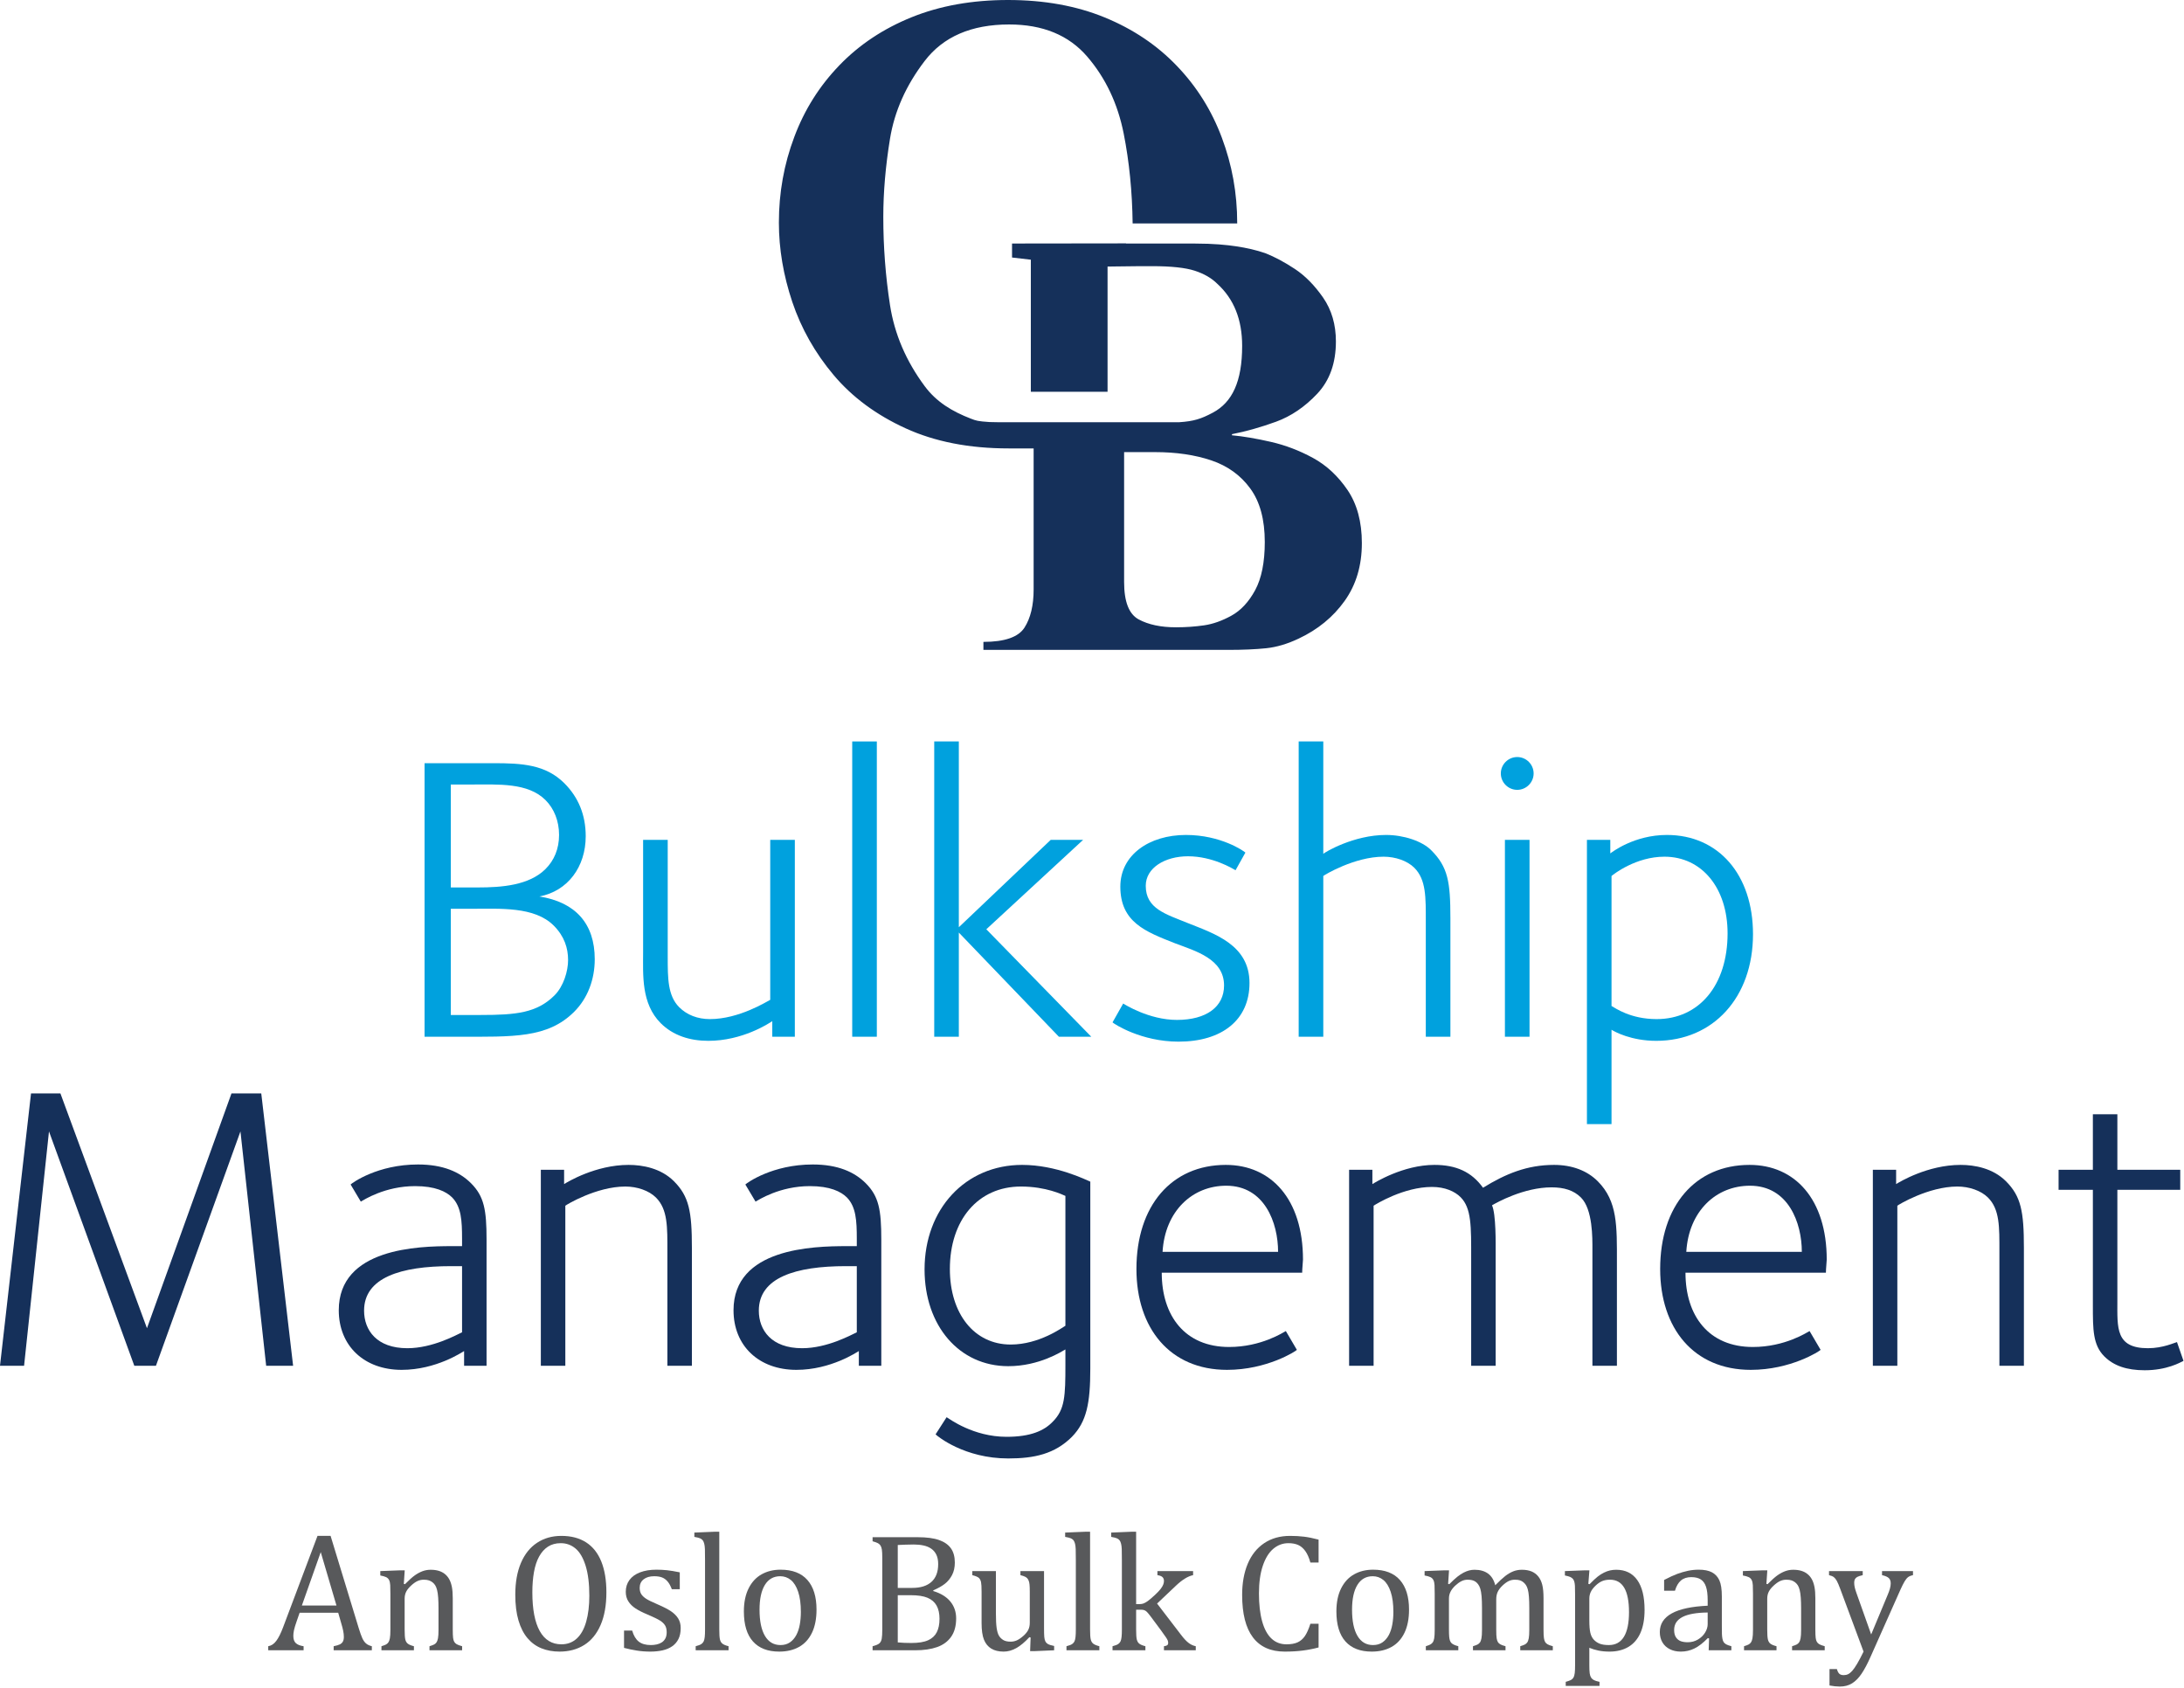 <?xml version="1.0" encoding="UTF-8" standalone="no"?>
<svg xmlns="http://www.w3.org/2000/svg" xmlns:xlink="http://www.w3.org/1999/xlink" xmlns:serif="http://www.serif.com/" width="100%" height="100%" viewBox="0 0 1395 1078" version="1.1" xml:space="preserve" style="fill-rule:evenodd;clip-rule:evenodd;stroke-linejoin:round;stroke-miterlimit:2;">
    <g transform="matrix(1,0,0,1,0,-2.117)">
        <g transform="matrix(4.167,0,0,4.167,0,0)">
            <path d="M192.396,90.961C191.411,92.778 190.189,94.082 188.754,94.869C187.32,95.661 185.927,96.152 184.57,96.35C183.217,96.546 181.783,96.651 180.255,96.651C177.946,96.651 176.04,96.246 174.547,95.444C173.051,94.64 172.309,92.729 172.309,89.714L172.309,69.802L177.043,69.802C180.28,69.802 183.161,70.224 185.667,71.066C188.176,71.913 190.171,73.351 191.65,75.383C193.133,77.408 193.872,80.144 193.872,83.579C193.872,86.684 193.375,89.145 192.396,90.961ZM206.556,75.611C205.09,73.456 203.322,71.815 201.248,70.687C199.178,69.561 197.033,68.742 194.82,68.236C192.607,67.728 190.614,67.386 188.84,67.221L188.84,67.052C191.006,66.63 193.254,65.993 195.578,65.151C197.907,64.303 200.02,62.864 201.926,60.84C203.827,58.806 204.774,56.147 204.774,52.841C204.774,50.253 204.12,48.012 202.811,46.119C201.5,44.234 200.056,42.769 198.477,41.727C196.899,40.683 195.388,39.878 193.955,39.313C192.607,38.849 191.103,38.495 189.427,38.251C188.066,38.047 186.021,37.837 183.217,37.837L172.615,37.837L172.604,37.809L155.129,37.831L155.129,39.976L158.011,40.31L158.011,60.554L169.766,60.554L169.766,60.549L169.772,60.549L169.772,41.364L170.856,41.348L174.656,41.304L174.654,41.303L176.619,41.303C179.525,41.303 181.696,41.536 183.13,41.999C184.57,42.467 185.721,43.133 186.595,44.006C189.138,46.318 190.402,49.488 190.402,53.521C190.402,58.992 188.883,62.163 185.927,63.745C184.109,64.713 183.004,65.07 180.752,65.221L153.026,65.221L151.674,65.194C149.842,65.07 149.636,64.987 148.815,64.672C145.966,63.574 143.537,62.113 141.751,59.705C138.886,55.849 137.109,51.7 136.424,47.264C135.737,42.83 135.396,38.326 135.396,33.751C135.396,29.975 135.737,25.981 136.424,21.774C137.109,17.565 138.875,13.597 141.73,9.865C144.582,6.129 148.898,4.258 154.689,4.258C159.842,4.258 163.828,5.9 166.648,9.176C169.468,12.452 171.335,16.394 172.247,20.994C173.097,25.292 173.555,29.877 173.616,34.75L189.645,34.75C189.645,30.055 188.848,25.777 187.292,21.615C185.74,17.453 183.446,13.789 180.405,10.619C177.375,7.444 173.688,4.968 169.347,3.186C165.004,1.403 160.057,0.508 154.512,0.508C149.022,0.508 144.102,1.389 139.764,3.139C135.411,4.895 131.723,7.349 128.681,10.499C125.627,13.659 123.311,17.321 121.752,21.498C120.174,25.675 119.391,30.05 119.391,34.621C119.391,38.647 120.077,42.7 121.444,46.782C122.819,50.865 124.933,54.603 127.782,57.988C130.63,61.371 134.303,64.092 138.801,66.148C143.294,68.204 148.562,69.235 154.598,69.235L158.44,69.235L158.44,90.854C158.44,93.278 157.975,95.226 157.045,96.687C156.116,98.152 154.011,98.887 150.742,98.887L150.742,100.114L188.251,100.114C190.532,100.114 192.478,100.027 194.084,99.861C195.689,99.693 197.347,99.198 199.071,98.38C202.003,97 204.349,95.08 206.111,92.608C207.874,90.142 208.752,87.19 208.752,83.753C208.752,80.48 208.017,77.771 206.556,75.611Z" style="fill:rgb(21,48,90);fill-rule:nonzero;"></path>
        </g>
        <g transform="matrix(4.167,0,0,4.167,0,0)">
            <path d="M84.879,142.37C81.924,139.415 76.645,139.793 72.245,139.793L69.103,139.793L69.103,156.071L73.69,156.071C79.096,156.071 82.302,155.758 85.005,153.056C86.387,151.672 87.079,149.346 87.079,147.651C87.079,145.825 86.513,144.004 84.879,142.37ZM83.622,123.135C80.919,120.433 76.393,120.748 72.245,120.748L69.103,120.748L69.103,136.524L73.25,136.524C76.897,136.524 81.107,136.21 83.622,133.696C84.942,132.376 85.696,130.616 85.696,128.478C85.696,126.341 84.942,124.456 83.622,123.135ZM88.022,155.57C83.936,159.655 78.656,159.404 70.296,159.404L65.079,159.404L65.079,117.479L75.64,117.479C79.976,117.479 83.622,117.667 86.513,120.559C88.65,122.696 89.781,125.399 89.781,128.667C89.781,133.382 87.016,137.09 82.679,137.906C88.21,138.787 91.165,142.056 91.165,147.524C91.165,150.604 90.096,153.495 88.022,155.57Z" style="fill:rgb(0,161,222);fill-rule:nonzero;"></path>
        </g>
        <g transform="matrix(4.167,0,0,4.167,0,0)">
            <path d="M118.379,159.404L118.379,157.015C117.813,157.393 113.791,160.032 108.574,160.032C105.745,160.032 103.168,159.215 101.282,157.33C98.264,154.313 98.579,149.912 98.579,146.456L98.579,129.234L102.351,129.234L102.351,147.21C102.351,150.415 102.351,153.118 104.11,154.878C105.304,156.071 106.939,156.701 108.824,156.701C113.287,156.701 117.562,153.998 118.064,153.747L118.064,129.234L121.836,129.234L121.836,159.404L118.379,159.404Z" style="fill:rgb(0,161,222);fill-rule:nonzero;"></path>
        </g>
        <g transform="matrix(4.167,0,0,4.167,0,0)">
            <rect x="130.632" y="114.148" width="3.772" height="45.256" style="fill:rgb(0,161,222);fill-rule:nonzero;"></rect>
        </g>
        <g transform="matrix(4.167,0,0,4.167,0,0)">
            <path d="M162.311,159.404L146.974,143.439L146.974,159.404L143.203,159.404L143.203,114.148L146.974,114.148L146.974,142.621L161.054,129.234L166.019,129.234L151.186,142.935L167.276,159.404L162.311,159.404Z" style="fill:rgb(0,161,222);fill-rule:nonzero;"></path>
        </g>
        <g transform="matrix(4.167,0,0,4.167,0,0)">
            <path d="M180.654,160.157C174.934,160.157 170.786,157.454 170.534,157.203L172.168,154.313C172.356,154.438 176.128,156.826 180.402,156.826C184.928,156.826 187.629,154.816 187.629,151.548C187.629,147.461 183.231,146.267 180.088,145.072C175.625,143.313 171.729,141.867 171.729,136.398C171.729,131.559 176.128,128.478 181.786,128.478C187.127,128.478 190.647,130.93 190.899,131.182L189.391,133.884C188.952,133.633 185.871,131.747 182.099,131.747C178.581,131.747 175.625,133.507 175.625,136.273C175.625,139.793 178.706,140.61 182.099,141.993C186.186,143.627 191.528,145.324 191.528,151.17C191.528,156.826 187.317,160.157 180.654,160.157Z" style="fill:rgb(0,161,222);fill-rule:nonzero;"></path>
        </g>
        <g transform="matrix(4.167,0,0,4.167,0,0)">
            <path d="M218.553,159.404L218.553,141.804C218.553,138.033 218.616,135.33 216.792,133.507C215.725,132.439 213.901,131.81 212.08,131.81C207.616,131.81 202.965,134.638 202.84,134.765L202.84,159.404L199.068,159.404L199.068,114.148L202.84,114.148L202.84,131.37C203.09,131.119 207.491,128.478 212.456,128.478C215.159,128.478 217.987,129.421 219.37,130.805C221.948,133.382 222.324,135.645 222.324,141.238L222.324,159.404L218.553,159.404Z" style="fill:rgb(0,161,222);fill-rule:nonzero;"></path>
        </g>
        <g transform="matrix(4.167,0,0,4.167,0,0)">
            <path d="M230.68,159.404L230.68,129.234L234.453,129.234L234.453,159.404L230.68,159.404ZM232.568,121.565C231.184,121.565 230.053,120.433 230.053,119.05C230.053,117.667 231.184,116.536 232.568,116.536C233.95,116.536 235.081,117.667 235.081,119.05C235.081,120.433 233.95,121.565 232.568,121.565Z" style="fill:rgb(0,161,222);fill-rule:nonzero;"></path>
        </g>
        <g transform="matrix(4.167,0,0,4.167,0,0)">
            <path d="M255.131,131.81C250.793,131.81 247.4,134.45 247.022,134.765L247.022,154.691C247.588,155.003 249.915,156.701 253.938,156.701C260.472,156.701 264.811,151.483 264.811,143.564C264.811,136.588 260.85,131.81 255.131,131.81ZM253.874,160.032C250.041,160.032 247.526,158.649 247.022,158.335L247.022,172.792L243.252,172.792L243.252,129.234L246.834,129.234L246.834,131.307C247.086,131.119 250.481,128.478 255.509,128.478C263.428,128.478 268.708,134.575 268.708,143.69C268.708,153.369 262.611,160.032 253.874,160.032Z" style="fill:rgb(0,161,222);fill-rule:nonzero;"></path>
        </g>
        <g transform="matrix(4.167,0,0,4.167,0,0)">
            <path d="M40.799,209.834L36.857,173.915L23.904,209.834L20.587,209.834L7.509,173.915L3.691,209.834L0,209.834L4.755,168.095L9.261,168.095L22.527,204.077L35.481,168.095L40.048,168.095L44.929,209.834L40.799,209.834Z" style="fill:rgb(21,48,90);fill-rule:nonzero;"></path>
        </g>
        <g transform="matrix(4.167,0,0,4.167,0,0)">
            <path d="M70.826,194.565L69.136,194.565C61.439,194.565 55.808,196.317 55.808,201.385C55.808,204.389 57.748,207.143 62.44,207.143C66.32,207.143 70.012,205.078 70.826,204.703L70.826,194.565ZM71.139,209.834L71.139,207.581C70.888,207.706 66.883,210.46 61.564,210.46C55.808,210.46 51.928,206.767 51.928,201.323C51.928,191.811 64.067,191.499 69.261,191.499L70.826,191.499L70.826,190.373C70.826,187.556 70.701,185.492 69.324,184.052C68.385,183.114 66.696,182.3 63.629,182.3C58.999,182.3 55.745,184.427 55.307,184.678L53.743,182.05C53.993,181.8 57.873,178.983 64.067,178.983C67.885,178.983 70.45,180.11 72.203,181.862C74.205,183.865 74.581,185.929 74.581,190.498L74.581,209.834L71.139,209.834Z" style="fill:rgb(21,48,90);fill-rule:nonzero;"></path>
        </g>
        <g transform="matrix(4.167,0,0,4.167,0,0)">
            <path d="M102.301,209.834L102.301,192.312C102.301,188.557 102.364,185.867 100.549,184.052C99.484,182.988 97.67,182.363 95.855,182.363C91.412,182.363 86.782,185.178 86.656,185.303L86.656,209.834L82.902,209.834L82.902,179.798L86.469,179.798L86.469,181.987C86.969,181.675 91.287,179.047 96.356,179.047C98.483,179.047 101.3,179.547 103.302,181.55C105.618,183.865 106.056,186.179 106.056,191.749L106.056,209.834L102.301,209.834Z" style="fill:rgb(21,48,90);fill-rule:nonzero;"></path>
        </g>
        <g transform="matrix(4.167,0,0,4.167,0,0)">
            <path d="M131.334,194.565L129.645,194.565C121.948,194.565 116.316,196.317 116.316,201.385C116.316,204.389 118.256,207.143 122.949,207.143C126.829,207.143 130.521,205.078 131.334,204.703L131.334,194.565ZM131.647,209.834L131.647,207.581C131.397,207.706 127.392,210.46 122.073,210.46C116.316,210.46 112.437,206.767 112.437,201.323C112.437,191.811 124.576,191.499 129.77,191.499L131.334,191.499L131.334,190.373C131.334,187.556 131.209,185.492 129.832,184.052C128.894,183.114 127.205,182.3 124.138,182.3C119.508,182.3 116.254,184.427 115.816,184.678L114.251,182.05C114.501,181.8 118.381,178.983 124.576,178.983C128.394,178.983 130.959,180.11 132.711,181.862C134.714,183.865 135.089,185.929 135.089,190.498L135.089,209.834L131.647,209.834Z" style="fill:rgb(21,48,90);fill-rule:nonzero;"></path>
        </g>
        <g transform="matrix(4.167,0,0,4.167,0,0)">
            <path d="M163.31,183.801C162.872,183.614 160.368,182.363 156.489,182.363C149.918,182.363 145.6,187.494 145.6,195.003C145.6,201.886 149.355,206.58 154.924,206.58C159.305,206.58 162.872,203.952 163.31,203.701L163.31,183.801ZM164.311,220.722C161.683,223.35 158.554,224.039 154.549,224.039C147.853,224.039 143.723,220.66 143.41,220.346L145.1,217.718C145.538,217.968 149.167,220.722 154.298,220.722C157.99,220.722 160.055,219.783 161.37,218.407C163.247,216.529 163.31,214.465 163.31,209.646L163.31,207.331C162.746,207.643 159.305,209.896 154.549,209.896C147.04,209.896 141.721,203.701 141.721,195.066C141.721,185.804 147.978,179.047 156.676,179.047C161.933,179.047 166.501,181.361 167.126,181.612L167.126,210.272C167.126,215.591 166.563,218.407 164.311,220.722Z" style="fill:rgb(21,48,90);fill-rule:nonzero;"></path>
        </g>
        <g transform="matrix(4.167,0,0,4.167,0,0)">
            <path d="M187.964,182.238C182.77,182.238 178.578,186.117 178.202,192.375L195.911,192.375C195.911,187.932 193.846,182.238 187.964,182.238ZM199.603,195.566L178.077,195.566C178.077,202.199 181.644,206.955 188.402,206.955C193.345,206.955 196.724,204.703 197.1,204.514L198.79,207.393C198.665,207.581 194.221,210.46 188.089,210.46C179.329,210.46 174.197,204.077 174.197,195.003C174.197,185.303 179.579,179.047 187.901,179.047C194.847,179.047 199.728,184.302 199.728,193.564C199.728,193.877 199.603,194.94 199.603,195.566Z" style="fill:rgb(21,48,90);fill-rule:nonzero;"></path>
        </g>
        <g transform="matrix(4.167,0,0,4.167,0,0)">
            <path d="M244.093,209.834L244.093,191.937C244.093,190.31 244.156,185.867 242.341,184.052C241.214,182.925 239.713,182.488 237.835,182.488C233.581,182.488 229.451,184.803 228.7,185.241C229.326,186.555 229.263,191.249 229.263,192.375L229.263,209.834L225.508,209.834L225.508,193.376C225.508,188.495 225.571,185.679 223.881,183.99C223.005,183.114 221.503,182.425 219.5,182.425C215.183,182.425 210.928,185.053 210.552,185.303L210.552,209.834L206.797,209.834L206.797,179.798L210.365,179.798L210.365,181.987C210.677,181.8 215.058,179.047 219.876,179.047C223.193,179.047 225.571,180.11 227.323,182.55C230.764,180.423 234.082,179.047 238.211,179.047C240.964,179.047 243.28,179.923 244.907,181.55C247.973,184.616 247.848,188.432 247.848,193.939L247.848,209.834L244.093,209.834Z" style="fill:rgb(21,48,90);fill-rule:nonzero;"></path>
        </g>
        <g transform="matrix(4.167,0,0,4.167,0,0)">
            <path d="M268.246,182.238C263.051,182.238 258.859,186.117 258.483,192.375L276.192,192.375C276.192,187.932 274.127,182.238 268.246,182.238ZM279.884,195.566L258.358,195.566C258.358,202.199 261.924,206.955 268.683,206.955C273.626,206.955 277.005,204.703 277.381,204.514L279.071,207.393C278.946,207.581 274.502,210.46 268.371,210.46C259.609,210.46 254.478,204.077 254.478,195.003C254.478,185.303 259.859,179.047 268.182,179.047C275.128,179.047 280.009,184.302 280.009,193.564C280.009,193.877 279.884,194.94 279.884,195.566Z" style="fill:rgb(21,48,90);fill-rule:nonzero;"></path>
        </g>
        <g transform="matrix(4.167,0,0,4.167,0,0)">
            <path d="M306.478,209.834L306.478,192.312C306.478,188.557 306.541,185.867 304.725,184.052C303.662,182.988 301.847,182.363 300.033,182.363C295.589,182.363 290.958,185.178 290.833,185.303L290.833,209.834L287.079,209.834L287.079,179.798L290.646,179.798L290.646,181.987C291.147,181.675 295.464,179.047 300.533,179.047C302.661,179.047 305.476,179.547 307.479,181.55C309.794,183.865 310.232,186.179 310.232,191.749L310.232,209.834L306.478,209.834Z" style="fill:rgb(21,48,90);fill-rule:nonzero;"></path>
        </g>
        <g transform="matrix(4.167,0,0,4.167,0,0)">
            <path d="M328.752,210.522C326,210.522 323.997,209.834 322.557,208.394C320.805,206.642 320.805,204.264 320.805,200.635L320.805,182.863L315.549,182.863L315.549,179.798L320.805,179.798L320.805,171.287L324.56,171.287L324.56,179.798L334.197,179.798L334.197,182.863L324.56,182.863L324.56,199.884C324.56,204.014 324.248,207.143 329.253,207.143C331.569,207.143 333.383,206.267 333.696,206.204L334.698,209.083C334.197,209.333 332.131,210.522 328.752,210.522Z" style="fill:rgb(21,48,90);fill-rule:nonzero;"></path>
        </g>
        <g transform="matrix(4.167,0,0,4.167,0,0)">
            <path d="M46.27,246.584L51.577,246.584L49.165,238.395L46.27,246.584ZM51.145,253.439L51.145,252.817C51.568,252.733 51.883,252.639 52.091,252.538C52.298,252.436 52.453,252.295 52.554,252.112C52.656,251.93 52.707,251.687 52.707,251.383C52.707,251.094 52.673,250.784 52.605,250.45C52.537,250.115 52.44,249.741 52.313,249.326L51.843,247.688L45.927,247.688L45.496,248.932C45.275,249.559 45.132,250.032 45.064,250.354C44.996,250.676 44.962,250.967 44.962,251.23C44.962,251.738 45.091,252.11 45.35,252.347C45.608,252.585 46.003,252.741 46.537,252.817L46.537,253.439L41.116,253.439L41.116,252.817C41.59,252.741 42.002,252.466 42.354,251.992C42.705,251.518 43.045,250.841 43.376,249.961L48.669,235.907L50.675,235.907L54.992,250.062C55.195,250.722 55.375,251.225 55.531,251.573C55.688,251.921 55.876,252.19 56.096,252.385C56.316,252.581 56.617,252.723 56.998,252.817L56.998,253.439L51.145,253.439Z" style="fill:rgb(88,89,91);fill-rule:nonzero;"></path>
        </g>
        <g transform="matrix(4.167,0,0,4.167,0,0)">
            <path d="M70.835,253.439L65.834,253.439L65.834,252.817C66.164,252.716 66.4,252.627 66.544,252.55C66.689,252.474 66.809,252.368 66.906,252.233C67.003,252.098 67.08,251.888 67.135,251.604C67.19,251.321 67.217,250.891 67.217,250.316L67.217,246.99C67.217,246.397 67.2,245.86 67.167,245.378C67.133,244.895 67.076,244.5 66.995,244.19C66.915,243.882 66.817,243.64 66.703,243.467C66.589,243.294 66.454,243.145 66.297,243.022C66.14,242.9 65.96,242.802 65.757,242.731C65.554,242.659 65.288,242.623 64.958,242.623C64.627,242.623 64.314,242.688 64.018,242.819C63.722,242.951 63.396,243.176 63.041,243.499C62.685,243.821 62.427,244.137 62.266,244.451C62.106,244.764 62.025,245.124 62.025,245.53L62.025,250.265C62.025,250.993 62.059,251.499 62.127,251.782C62.194,252.066 62.323,252.282 62.514,252.43C62.704,252.578 63.015,252.708 63.447,252.817L63.447,253.439L58.47,253.439L58.47,252.817C58.8,252.716 59.035,252.627 59.175,252.55C59.314,252.474 59.433,252.368 59.53,252.233C59.627,252.098 59.704,251.89 59.759,251.611C59.814,251.332 59.841,250.895 59.841,250.303L59.841,244.768C59.841,244.227 59.833,243.791 59.816,243.461C59.799,243.131 59.74,242.866 59.638,242.667C59.537,242.468 59.382,242.32 59.175,242.223C58.967,242.126 58.673,242.044 58.293,241.975L58.293,241.302L61.263,241.188L62.038,241.188L61.898,243.258L62.076,243.308C62.702,242.674 63.208,242.221 63.593,241.95C63.978,241.678 64.367,241.469 64.761,241.321C65.154,241.174 65.571,241.099 66.011,241.099C66.468,241.099 66.877,241.152 67.236,241.258C67.596,241.364 67.914,241.526 68.189,241.747C68.463,241.967 68.69,242.24 68.868,242.565C69.045,242.891 69.179,243.283 69.268,243.74C69.356,244.197 69.401,244.776 69.401,245.479L69.401,250.265C69.401,250.849 69.418,251.272 69.452,251.535C69.485,251.798 69.545,252.001 69.629,252.144C69.714,252.288 69.837,252.409 69.998,252.507C70.158,252.603 70.438,252.708 70.835,252.817L70.835,253.439Z" style="fill:rgb(88,89,91);fill-rule:nonzero;"></path>
        </g>
        <g transform="matrix(4.167,0,0,4.167,0,0)">
            <path d="M81.601,244.565C81.601,247.163 81.98,249.139 82.737,250.494C83.495,251.848 84.602,252.525 86.057,252.525C86.98,252.525 87.763,252.231 88.406,251.643C89.049,251.054 89.531,250.194 89.853,249.059C90.175,247.925 90.335,246.6 90.335,245.086C90.335,243.241 90.147,241.711 89.771,240.497C89.394,239.282 88.88,238.399 88.228,237.849C87.576,237.3 86.819,237.024 85.956,237.024C85.194,237.024 84.54,237.202 83.994,237.557C83.448,237.913 82.996,238.419 82.636,239.075C82.276,239.73 82.014,240.524 81.849,241.455C81.684,242.385 81.601,243.423 81.601,244.565ZM85.778,253.642C84.762,253.642 83.837,253.475 83.004,253.141C82.17,252.806 81.455,252.286 80.858,251.579C80.262,250.873 79.8,249.969 79.475,248.869C79.149,247.768 78.986,246.452 78.986,244.921C78.986,243.034 79.273,241.413 79.849,240.058C80.425,238.704 81.248,237.674 82.318,236.967C83.389,236.26 84.631,235.907 86.044,235.907C87.551,235.907 88.818,236.239 89.847,236.903C90.875,237.568 91.649,238.546 92.17,239.837C92.69,241.127 92.951,242.699 92.951,244.552C92.951,246.533 92.654,248.204 92.062,249.567C91.47,250.93 90.634,251.95 89.555,252.627C88.476,253.303 87.217,253.642 85.778,253.642Z" style="fill:rgb(88,89,91);fill-rule:nonzero;"></path>
        </g>
        <g transform="matrix(4.167,0,0,4.167,0,0)">
            <path d="M104.199,244.083L102.98,244.083C102.794,243.575 102.574,243.175 102.32,242.883C102.066,242.591 101.779,242.385 101.457,242.267C101.135,242.149 100.742,242.09 100.276,242.09C99.599,242.09 99.059,242.249 98.657,242.565C98.255,242.883 98.054,243.317 98.054,243.867C98.054,244.257 98.135,244.578 98.295,244.832C98.456,245.086 98.706,245.323 99.044,245.543C99.383,245.762 99.98,246.055 100.835,246.419C101.698,246.792 102.365,247.133 102.834,247.447C103.304,247.76 103.672,248.124 103.939,248.539C104.206,248.954 104.339,249.448 104.339,250.024C104.339,250.692 104.225,251.256 103.996,251.713C103.768,252.17 103.446,252.542 103.031,252.83C102.617,253.118 102.124,253.325 101.552,253.452C100.981,253.579 100.357,253.642 99.679,253.642C98.968,253.642 98.278,253.59 97.61,253.483C96.941,253.378 96.29,253.241 95.655,253.071L95.655,250.418L96.899,250.418C97.127,251.196 97.466,251.761 97.915,252.112C98.363,252.464 98.981,252.639 99.768,252.639C100.073,252.639 100.372,252.608 100.664,252.544C100.956,252.481 101.216,252.375 101.444,252.227C101.673,252.079 101.855,251.878 101.99,251.624C102.125,251.37 102.193,251.052 102.193,250.672C102.193,250.24 102.109,249.889 101.939,249.618C101.77,249.346 101.508,249.099 101.152,248.876C100.797,248.651 100.17,248.348 99.273,247.967C98.503,247.645 97.885,247.333 97.419,247.028C96.954,246.723 96.588,246.364 96.321,245.949C96.055,245.534 95.921,245.044 95.921,244.476C95.921,243.782 96.11,243.179 96.486,242.667C96.863,242.155 97.407,241.764 98.118,241.493C98.829,241.221 99.662,241.087 100.619,241.087C101.178,241.087 101.717,241.114 102.238,241.169C102.758,241.224 103.412,241.333 104.199,241.493L104.199,244.083Z" style="fill:rgb(88,89,91);fill-rule:nonzero;"></path>
        </g>
        <g transform="matrix(4.167,0,0,4.167,0,0)">
            <path d="M110.255,250.265C110.255,250.993 110.289,251.499 110.356,251.782C110.424,252.066 110.553,252.282 110.744,252.43C110.934,252.578 111.245,252.708 111.677,252.817L111.677,253.439L106.637,253.439L106.637,252.817C107.06,252.708 107.354,252.592 107.519,252.474C107.684,252.356 107.803,252.214 107.875,252.05C107.946,251.883 107.997,251.66 108.027,251.376C108.057,251.092 108.071,250.722 108.071,250.265L108.071,239.639C108.071,238.827 108.065,238.26 108.052,237.938C108.04,237.616 108.006,237.343 107.951,237.12C107.896,236.895 107.819,236.719 107.722,236.592C107.625,236.466 107.494,236.364 107.329,236.288C107.164,236.212 106.865,236.135 106.434,236.059L106.434,235.399L109.493,235.272L110.255,235.272L110.255,250.265Z" style="fill:rgb(88,89,91);fill-rule:nonzero;"></path>
        </g>
        <g transform="matrix(4.167,0,0,4.167,0,0)">
            <path d="M116.425,247.218C116.425,248.962 116.702,250.301 117.256,251.237C117.811,252.172 118.604,252.639 119.637,252.639C120.204,252.639 120.686,252.502 121.084,252.227C121.482,251.952 121.806,251.581 122.055,251.116C122.305,250.651 122.485,250.111 122.595,249.497C122.705,248.883 122.76,248.243 122.76,247.574C122.76,246.33 122.622,245.298 122.347,244.476C122.072,243.655 121.698,243.052 121.224,242.667C120.75,242.282 120.208,242.09 119.599,242.09C118.575,242.09 117.79,242.534 117.244,243.423C116.698,244.311 116.425,245.577 116.425,247.218ZM119.446,253.642C117.686,253.642 116.342,253.124 115.416,252.087C114.489,251.05 114.025,249.516 114.025,247.485C114.025,246.089 114.269,244.908 114.755,243.943C115.242,242.978 115.909,242.26 116.755,241.792C117.601,241.321 118.566,241.087 119.649,241.087C121.46,241.087 122.832,241.614 123.763,242.667C124.694,243.721 125.159,245.233 125.159,247.206C125.159,248.61 124.926,249.796 124.461,250.76C123.996,251.725 123.335,252.447 122.48,252.925C121.625,253.403 120.614,253.642 119.446,253.642Z" style="fill:rgb(88,89,91);fill-rule:nonzero;"></path>
        </g>
        <g transform="matrix(4.167,0,0,4.167,0,0)">
            <path d="M137.613,252.233C138.231,252.292 138.921,252.322 139.683,252.322C140.792,252.322 141.652,252.182 142.266,251.903C142.88,251.624 143.324,251.212 143.599,250.665C143.874,250.12 144.012,249.436 144.012,248.615C144.012,247.794 143.861,247.117 143.561,246.584C143.261,246.05 142.797,245.653 142.171,245.39C141.544,245.128 140.681,244.997 139.581,244.997L137.613,244.997L137.613,252.233ZM139.835,243.88C141.122,243.88 142.105,243.569 142.787,242.946C143.468,242.325 143.809,241.421 143.809,240.236C143.809,239.652 143.713,239.168 143.523,238.782C143.333,238.397 143.07,238.091 142.736,237.862C142.401,237.633 142.006,237.47 141.549,237.374C141.092,237.276 140.597,237.227 140.063,237.227C139.742,237.227 139.319,237.235 138.794,237.253C138.269,237.27 137.875,237.286 137.613,237.303L137.613,243.88L139.835,243.88ZM133.754,253.439L133.754,252.817C134.279,252.682 134.63,252.532 134.808,252.366C134.985,252.202 135.102,251.966 135.157,251.662C135.212,251.357 135.239,250.891 135.239,250.265L135.239,239.284C135.239,238.7 135.218,238.274 135.176,238.008C135.133,237.741 135.063,237.534 134.966,237.385C134.869,237.238 134.74,237.12 134.579,237.03C134.418,236.942 134.143,236.842 133.754,236.732L133.754,236.11L140.698,236.11C142.044,236.11 143.125,236.255 143.942,236.542C144.759,236.829 145.366,237.255 145.764,237.817C146.162,238.381 146.36,239.106 146.36,239.995C146.36,240.731 146.219,241.37 145.935,241.912C145.651,242.454 145.281,242.902 144.824,243.258C144.367,243.613 143.779,243.943 143.06,244.248L143.06,244.362C144.21,244.71 145.083,245.245 145.675,245.967C146.267,246.692 146.563,247.553 146.563,248.551C146.563,249.702 146.308,250.641 145.795,251.37C145.283,252.098 144.566,252.625 143.644,252.95C142.721,253.276 141.604,253.439 140.292,253.439L133.754,253.439Z" style="fill:rgb(88,89,91);fill-rule:nonzero;"></path>
        </g>
        <g transform="matrix(4.167,0,0,4.167,0,0)">
            <path d="M149.039,241.302L152.657,241.302L152.657,247.764C152.657,248.755 152.695,249.508 152.771,250.024C152.848,250.54 152.962,250.93 153.114,251.192C153.267,251.454 153.483,251.675 153.762,251.852C154.042,252.03 154.426,252.119 154.917,252.119C155.239,252.119 155.547,252.055 155.844,251.928C156.139,251.801 156.469,251.579 156.834,251.262C157.198,250.944 157.458,250.63 157.614,250.316C157.772,250.003 157.85,249.639 157.85,249.224L157.85,244.464C157.85,243.981 157.836,243.618 157.811,243.372C157.786,243.126 157.745,242.929 157.684,242.782C157.625,242.633 157.555,242.512 157.475,242.42C157.395,242.327 157.28,242.242 157.131,242.166C156.985,242.09 156.745,242.008 156.415,241.925L156.415,241.302L160.034,241.302L160.034,249.973C160.034,250.626 160.045,251.094 160.071,251.383C160.096,251.671 160.151,251.899 160.237,252.068C160.321,252.237 160.452,252.375 160.629,252.481C160.807,252.587 161.125,252.686 161.583,252.779L161.583,253.439L158.674,253.566L157.901,253.566L157.977,251.484L157.786,251.433C157.084,252.195 156.413,252.754 155.774,253.109C155.135,253.465 154.495,253.642 153.85,253.642C153.081,253.642 152.446,253.49 151.946,253.185C151.447,252.881 151.075,252.425 150.829,251.821C150.583,251.216 150.461,250.362 150.461,249.262L150.461,244.464C150.461,243.753 150.434,243.264 150.378,242.997C150.323,242.731 150.218,242.519 150.061,242.362C149.904,242.206 149.564,242.059 149.039,241.925L149.039,241.302Z" style="fill:rgb(88,89,91);fill-rule:nonzero;"></path>
        </g>
        <g transform="matrix(4.167,0,0,4.167,0,0)">
            <path d="M167.092,250.265C167.092,250.993 167.126,251.499 167.194,251.782C167.261,252.066 167.391,252.282 167.581,252.43C167.772,252.578 168.083,252.708 168.514,252.817L168.514,253.439L163.474,253.439L163.474,252.817C163.897,252.708 164.192,252.592 164.356,252.474C164.522,252.356 164.64,252.214 164.711,252.05C164.784,251.883 164.834,251.66 164.864,251.376C164.894,251.092 164.909,250.722 164.909,250.265L164.909,239.639C164.909,238.827 164.903,238.26 164.889,237.938C164.877,237.616 164.843,237.343 164.788,237.12C164.733,236.895 164.657,236.719 164.559,236.592C164.462,236.466 164.331,236.364 164.167,236.288C164,236.212 163.703,236.135 163.271,236.059L163.271,235.399L166.331,235.272L167.092,235.272L167.092,250.265Z" style="fill:rgb(88,89,91);fill-rule:nonzero;"></path>
        </g>
        <g transform="matrix(4.167,0,0,4.167,0,0)">
            <path d="M174.151,246.368L174.557,246.368C174.836,246.368 175.065,246.339 175.243,246.279C175.455,246.203 175.687,246.074 175.941,245.891C176.195,245.71 176.554,245.403 177.02,244.971C177.41,244.608 177.704,244.299 177.903,244.045C178.101,243.791 178.239,243.557 178.315,243.346C178.382,243.169 178.417,242.991 178.417,242.813C178.417,242.559 178.338,242.36 178.182,242.216C178.025,242.073 177.769,241.975 177.414,241.925L177.414,241.302L182.885,241.302L182.885,241.925C182.496,242.001 182.082,242.175 181.641,242.445C181.201,242.716 180.749,243.071 180.283,243.511L177.363,246.279L181.019,251.052C181.442,251.611 181.825,252.024 182.168,252.29C182.51,252.557 182.885,252.733 183.292,252.817L183.292,253.439L178.417,253.439L178.417,252.817C178.636,252.792 178.799,252.743 178.905,252.671C179.011,252.599 179.064,252.479 179.064,252.309C179.064,252.182 179.041,252.057 178.995,251.934C178.948,251.812 178.852,251.645 178.708,251.433C178.565,251.221 178.302,250.854 177.921,250.329L176.411,248.298C176.123,247.917 175.917,247.667 175.795,247.549C175.672,247.43 175.543,247.345 175.408,247.295C175.272,247.244 175.09,247.218 174.862,247.218L174.151,247.218L174.151,250.265C174.151,250.993 174.185,251.499 174.252,251.782C174.32,252.066 174.45,252.282 174.639,252.43C174.831,252.578 175.141,252.708 175.573,252.817L175.573,253.439L170.533,253.439L170.533,252.817C170.956,252.708 171.25,252.592 171.415,252.474C171.581,252.356 171.699,252.214 171.77,252.05C171.842,251.883 171.893,251.66 171.922,251.376C171.953,251.092 171.967,250.722 171.967,250.265L171.967,239.639C171.967,238.827 171.961,238.26 171.948,237.938C171.936,237.616 171.902,237.343 171.846,237.12C171.792,236.895 171.715,236.719 171.618,236.592C171.521,236.466 171.389,236.364 171.225,236.288C171.059,236.212 170.761,236.135 170.33,236.059L170.33,235.399L173.389,235.272L174.151,235.272L174.151,246.368Z" style="fill:rgb(88,89,91);fill-rule:nonzero;"></path>
        </g>
        <g transform="matrix(4.167,0,0,4.167,0,0)">
            <path d="M202.119,236.478L202.119,239.995L200.862,239.995C200.659,239.258 200.401,238.673 200.087,238.237C199.774,237.8 199.411,237.489 198.996,237.303C198.581,237.118 198.082,237.024 197.498,237.024C196.625,237.024 195.849,237.314 195.167,237.893C194.487,238.473 193.952,239.345 193.562,240.508C193.172,241.673 192.978,243.08 192.978,244.73C192.978,246.389 193.139,247.804 193.46,248.977C193.782,250.149 194.256,251.034 194.882,251.63C195.508,252.227 196.279,252.525 197.193,252.525C197.887,252.525 198.454,252.425 198.894,252.227C199.334,252.028 199.705,251.713 200.005,251.281C200.305,250.849 200.591,250.215 200.862,249.377L202.119,249.377L202.119,253.008C201.323,253.219 200.508,253.378 199.675,253.483C198.841,253.59 197.925,253.642 196.926,253.642C194.777,253.642 193.152,252.915 192.051,251.459C190.951,250.003 190.401,247.833 190.401,244.946C190.401,243.135 190.687,241.548 191.257,240.185C191.83,238.823 192.669,237.768 193.778,237.024C194.886,236.28 196.211,235.907 197.751,235.907C198.522,235.907 199.233,235.947 199.884,236.028C200.536,236.108 201.281,236.258 202.119,236.478Z" style="fill:rgb(88,89,91);fill-rule:nonzero;"></path>
        </g>
        <g transform="matrix(4.167,0,0,4.167,0,0)">
            <path d="M207.248,247.218C207.248,248.962 207.525,250.301 208.08,251.237C208.633,252.172 209.427,252.639 210.459,252.639C211.027,252.639 211.509,252.502 211.907,252.227C212.304,251.952 212.628,251.581 212.878,251.116C213.127,250.651 213.307,250.111 213.417,249.497C213.528,248.883 213.583,248.243 213.583,247.574C213.583,246.33 213.445,245.298 213.169,244.476C212.895,243.655 212.52,243.052 212.046,242.667C211.573,242.282 211.031,242.09 210.421,242.09C209.397,242.09 208.613,242.534 208.066,243.423C207.521,244.311 207.248,245.577 207.248,247.218ZM210.269,253.642C208.508,253.642 207.166,253.124 206.238,252.087C205.312,251.05 204.848,249.516 204.848,247.485C204.848,246.089 205.091,244.908 205.578,243.943C206.065,242.978 206.731,242.26 207.578,241.792C208.424,241.321 209.389,241.087 210.472,241.087C212.284,241.087 213.655,241.614 214.585,242.667C215.516,243.721 215.982,245.233 215.982,247.206C215.982,248.61 215.75,249.796 215.284,250.76C214.818,251.725 214.158,252.447 213.303,252.925C212.449,253.403 211.437,253.642 210.269,253.642Z" style="fill:rgb(88,89,91);fill-rule:nonzero;"></path>
        </g>
        <g transform="matrix(4.167,0,0,4.167,0,0)">
            <path d="M221.974,243.258L222.152,243.308C222.66,242.8 223.077,242.418 223.403,242.159C223.728,241.901 224.043,241.694 224.348,241.538C224.653,241.381 224.938,241.268 225.206,241.201C225.471,241.133 225.745,241.099 226.024,241.099C226.871,241.099 227.56,241.294 228.093,241.683C228.626,242.073 228.995,242.669 229.198,243.473C229.833,242.831 230.346,242.356 230.741,242.051C231.133,241.747 231.536,241.512 231.946,241.346C232.357,241.182 232.799,241.099 233.273,241.099C233.84,241.099 234.329,241.182 234.739,241.346C235.15,241.512 235.497,241.766 235.78,242.108C236.064,242.452 236.271,242.882 236.403,243.397C236.534,243.913 236.599,244.608 236.599,245.479L236.599,250.265C236.599,250.909 236.621,251.352 236.663,251.598C236.705,251.844 236.766,252.034 236.846,252.17C236.927,252.305 237.047,252.422 237.208,252.518C237.37,252.616 237.64,252.716 238.021,252.817L238.021,253.439L233.032,253.439L233.032,252.817C233.362,252.716 233.599,252.627 233.743,252.55C233.886,252.474 234.007,252.368 234.104,252.233C234.202,252.098 234.278,251.888 234.333,251.604C234.388,251.321 234.416,250.891 234.416,250.316L234.416,246.99C234.416,246.27 234.397,245.676 234.358,245.206C234.321,244.737 234.261,244.362 234.18,244.083C234.1,243.803 234.002,243.583 233.889,243.423C233.774,243.262 233.645,243.122 233.501,243.004C233.358,242.885 233.188,242.792 232.994,242.724C232.799,242.657 232.541,242.623 232.219,242.623C231.88,242.623 231.565,242.69 231.274,242.826C230.981,242.962 230.665,243.19 230.321,243.511C229.979,243.833 229.731,244.157 229.579,244.483C229.426,244.808 229.35,245.192 229.35,245.632L229.35,250.265C229.35,250.909 229.372,251.352 229.414,251.598C229.456,251.844 229.517,252.034 229.598,252.17C229.678,252.305 229.798,252.422 229.959,252.518C230.121,252.616 230.391,252.716 230.772,252.817L230.772,253.439L225.783,253.439L225.783,252.817C226.113,252.716 226.35,252.627 226.494,252.55C226.637,252.474 226.758,252.368 226.856,252.233C226.953,252.098 227.029,251.888 227.084,251.604C227.139,251.321 227.167,250.891 227.167,250.316L227.167,246.99C227.167,246.237 227.145,245.624 227.103,245.149C227.061,244.675 226.995,244.294 226.907,244.007C226.817,243.719 226.704,243.486 226.563,243.308C226.424,243.131 226.282,242.995 226.138,242.902C225.995,242.809 225.825,242.739 225.63,242.692C225.436,242.646 225.215,242.623 224.97,242.623C224.624,242.623 224.297,242.701 223.993,242.858C223.688,243.014 223.377,243.241 223.059,243.537C222.743,243.833 222.503,244.141 222.342,244.464C222.181,244.786 222.101,245.132 222.101,245.505L222.101,250.265C222.101,250.748 222.114,251.116 222.139,251.37C222.165,251.624 222.205,251.823 222.26,251.966C222.315,252.11 222.384,252.227 222.469,252.315C222.554,252.405 222.674,252.489 222.831,252.569C222.988,252.65 223.222,252.733 223.536,252.817L223.536,253.439L218.559,253.439L218.559,252.817C218.88,252.716 219.112,252.627 219.25,252.55C219.391,252.474 219.511,252.368 219.613,252.233C219.714,252.098 219.791,251.89 219.841,251.611C219.892,251.332 219.917,250.895 219.917,250.303L219.917,244.768C219.917,244.227 219.909,243.791 219.892,243.461C219.875,243.131 219.816,242.866 219.714,242.667C219.613,242.468 219.458,242.32 219.25,242.223C219.043,242.126 218.75,242.044 218.369,241.975L218.369,241.302L221.339,241.188L222.114,241.188L221.974,243.258Z" style="fill:rgb(88,89,91);fill-rule:nonzero;"></path>
        </g>
        <g transform="matrix(4.167,0,0,4.167,0,0)">
            <path d="M243.62,248.869C243.62,249.681 243.67,250.307 243.772,250.748C243.874,251.188 244.053,251.546 244.311,251.821C244.57,252.095 244.875,252.301 245.225,252.436C245.577,252.571 246.041,252.639 246.616,252.639C247.64,252.639 248.41,252.214 248.926,251.364C249.443,250.512 249.701,249.258 249.701,247.599C249.701,244.282 248.732,242.623 246.793,242.623C246.32,242.623 245.911,242.697 245.569,242.844C245.225,242.993 244.885,243.232 244.546,243.562C244.208,243.892 243.969,244.212 243.829,244.52C243.69,244.83 243.62,245.162 243.62,245.517L243.62,248.869ZM243.62,253.058L243.62,255.737C243.62,256.288 243.639,256.698 243.676,256.968C243.715,257.239 243.783,257.453 243.879,257.61C243.977,257.766 244.117,257.895 244.299,257.998C244.481,258.098 244.775,258.192 245.181,258.276L245.181,258.899L240.001,258.899L240.001,258.276C240.306,258.192 240.553,258.105 240.745,258.016C240.934,257.926 241.081,257.796 241.182,257.623C241.284,257.45 241.351,257.214 241.385,256.918C241.419,256.623 241.436,256.227 241.436,255.737L241.436,244.844C241.436,244.235 241.427,243.801 241.411,243.544C241.394,243.285 241.36,243.071 241.309,242.902C241.258,242.733 241.184,242.592 241.086,242.483C240.99,242.374 240.858,242.28 240.694,242.204C240.528,242.128 240.255,242.051 239.875,241.975L239.875,241.302L242.858,241.188L243.632,241.188L243.467,243.258L243.658,243.308C244.182,242.775 244.597,242.387 244.902,242.147C245.207,241.905 245.522,241.704 245.848,241.544C246.173,241.383 246.487,241.268 246.788,241.201C247.087,241.133 247.407,241.099 247.746,241.099C249.142,241.099 250.215,241.622 250.963,242.667C251.713,243.713 252.087,245.243 252.087,247.257C252.087,248.653 251.875,249.827 251.453,250.78C251.03,251.731 250.414,252.447 249.606,252.925C248.797,253.403 247.834,253.642 246.717,253.642C246.091,253.642 245.524,253.59 245.016,253.483C244.508,253.378 244.042,253.236 243.62,253.058Z" style="fill:rgb(88,89,91);fill-rule:nonzero;"></path>
        </g>
        <g transform="matrix(4.167,0,0,4.167,0,0)">
            <path d="M261.76,247.65C260.043,247.667 258.756,247.895 257.902,248.336C257.047,248.776 256.62,249.44 256.62,250.329C256.62,250.811 256.717,251.192 256.911,251.471C257.105,251.751 257.351,251.943 257.648,252.05C257.944,252.155 258.295,252.208 258.702,252.208C259.277,252.208 259.799,252.068 260.269,251.789C260.739,251.509 261.105,251.154 261.368,250.722C261.63,250.291 261.76,249.864 261.76,249.44L261.76,247.65ZM261.976,251.624L261.786,251.573C261.049,252.327 260.359,252.86 259.709,253.173C259.064,253.485 258.375,253.642 257.648,253.642C257.004,253.642 256.437,253.517 255.947,253.268C255.456,253.018 255.08,252.667 254.817,252.214C254.554,251.761 254.423,251.239 254.423,250.646C254.423,249.411 255.035,248.456 256.256,247.784C257.48,247.11 259.315,246.719 261.76,246.609L261.76,245.784C261.76,244.903 261.676,244.21 261.506,243.702C261.338,243.194 261.071,242.821 260.708,242.585C260.342,242.348 259.857,242.229 259.247,242.229C258.587,242.229 258.056,242.403 257.653,242.75C257.252,243.096 256.95,243.618 256.747,244.311L255.083,244.311L255.083,242.661C255.896,242.237 256.573,241.926 257.114,241.727C257.657,241.529 258.198,241.372 258.739,241.258C259.282,241.143 259.832,241.087 260.39,241.087C261.228,241.087 261.901,241.219 262.409,241.487C262.917,241.753 263.297,242.161 263.551,242.712C263.805,243.262 263.932,244.091 263.932,245.2L263.932,249.618C263.932,250.245 263.936,250.686 263.945,250.944C263.954,251.203 263.979,251.442 264.021,251.662C264.063,251.882 264.126,252.057 264.211,252.188C264.296,252.32 264.421,252.432 264.585,252.525C264.751,252.618 265.02,252.716 265.392,252.817L265.392,253.439L261.914,253.439L261.976,251.624Z" style="fill:rgb(88,89,91);fill-rule:nonzero;"></path>
        </g>
        <g transform="matrix(4.167,0,0,4.167,0,0)">
            <path d="M279.7,253.439L274.698,253.439L274.698,252.817C275.028,252.716 275.265,252.627 275.409,252.55C275.552,252.474 275.673,252.368 275.771,252.233C275.868,252.098 275.944,251.888 276,251.604C276.054,251.321 276.082,250.891 276.082,250.316L276.082,246.99C276.082,246.397 276.065,245.86 276.031,245.378C275.997,244.895 275.94,244.5 275.859,244.19C275.779,243.882 275.681,243.64 275.568,243.467C275.453,243.294 275.318,243.145 275.162,243.022C275.004,242.9 274.825,242.802 274.622,242.731C274.418,242.659 274.152,242.623 273.822,242.623C273.492,242.623 273.178,242.688 272.882,242.819C272.586,242.951 272.26,243.176 271.905,243.499C271.549,243.821 271.292,244.137 271.13,244.451C270.969,244.764 270.889,245.124 270.889,245.53L270.889,250.265C270.889,250.993 270.923,251.499 270.991,251.782C271.058,252.066 271.187,252.282 271.378,252.43C271.568,252.578 271.879,252.708 272.311,252.817L272.311,253.439L267.334,253.439L267.334,252.817C267.665,252.716 267.9,252.627 268.039,252.55C268.179,252.474 268.297,252.368 268.394,252.233C268.492,252.098 268.568,251.89 268.623,251.611C268.678,251.332 268.706,250.895 268.706,250.303L268.706,244.768C268.706,244.227 268.697,243.791 268.68,243.461C268.664,243.131 268.604,242.866 268.502,242.667C268.401,242.468 268.247,242.32 268.039,242.223C267.832,242.126 267.538,242.044 267.157,241.975L267.157,241.302L270.127,241.188L270.902,241.188L270.762,243.258L270.94,243.308C271.566,242.674 272.072,242.221 272.457,241.95C272.842,241.678 273.232,241.469 273.625,241.321C274.019,241.174 274.435,241.099 274.875,241.099C275.333,241.099 275.741,241.152 276.101,241.258C276.46,241.364 276.778,241.526 277.052,241.747C277.328,241.967 277.554,242.24 277.732,242.565C277.91,242.891 278.042,243.283 278.132,243.74C278.22,244.197 278.265,244.776 278.265,245.479L278.265,250.265C278.265,250.849 278.282,251.272 278.316,251.535C278.35,251.798 278.409,252.001 278.494,252.144C278.579,252.288 278.701,252.409 278.862,252.507C279.023,252.603 279.302,252.708 279.7,252.817L279.7,253.439Z" style="fill:rgb(88,89,91);fill-rule:nonzero;"></path>
        </g>
        <g transform="matrix(4.167,0,0,4.167,0,0)">
            <path d="M286.708,254.48C286.242,255.53 285.79,256.38 285.349,257.032C284.909,257.684 284.424,258.175 283.895,258.506C283.367,258.835 282.738,259 282.01,259C281.544,259 281.02,258.944 280.436,258.835L280.436,256.321L281.566,256.321C281.667,256.67 281.794,256.909 281.947,257.045C282.099,257.18 282.319,257.248 282.607,257.248C282.861,257.248 283.087,257.2 283.286,257.102C283.485,257.006 283.692,256.838 283.909,256.601C284.124,256.364 284.377,255.999 284.67,255.508C284.961,255.018 285.29,254.395 285.654,253.642L282.099,244.083C281.871,243.466 281.686,243.034 281.547,242.788C281.407,242.542 281.257,242.356 281.096,242.229C280.935,242.102 280.69,242.001 280.36,241.925L280.36,241.302L285.527,241.302L285.527,241.925C285.129,242.018 284.85,242.108 284.689,242.198C284.528,242.286 284.41,242.401 284.333,242.54C284.257,242.68 284.219,242.86 284.219,243.08C284.219,243.308 284.247,243.546 284.301,243.791C284.357,244.036 284.444,244.324 284.562,244.654L286.822,251.014L289.361,244.921C289.504,244.583 289.617,244.271 289.698,243.987C289.778,243.704 289.818,243.44 289.818,243.194C289.818,242.831 289.718,242.555 289.52,242.369C289.321,242.182 288.976,242.034 288.485,241.925L288.485,241.302L293.233,241.302L293.233,241.925C292.903,241.993 292.649,242.096 292.471,242.235C292.293,242.376 292.116,242.595 291.938,242.895C291.76,243.196 291.548,243.618 291.303,244.159L286.708,254.48Z" style="fill:rgb(88,89,91);fill-rule:nonzero;"></path>
        </g>
    </g>
</svg>
